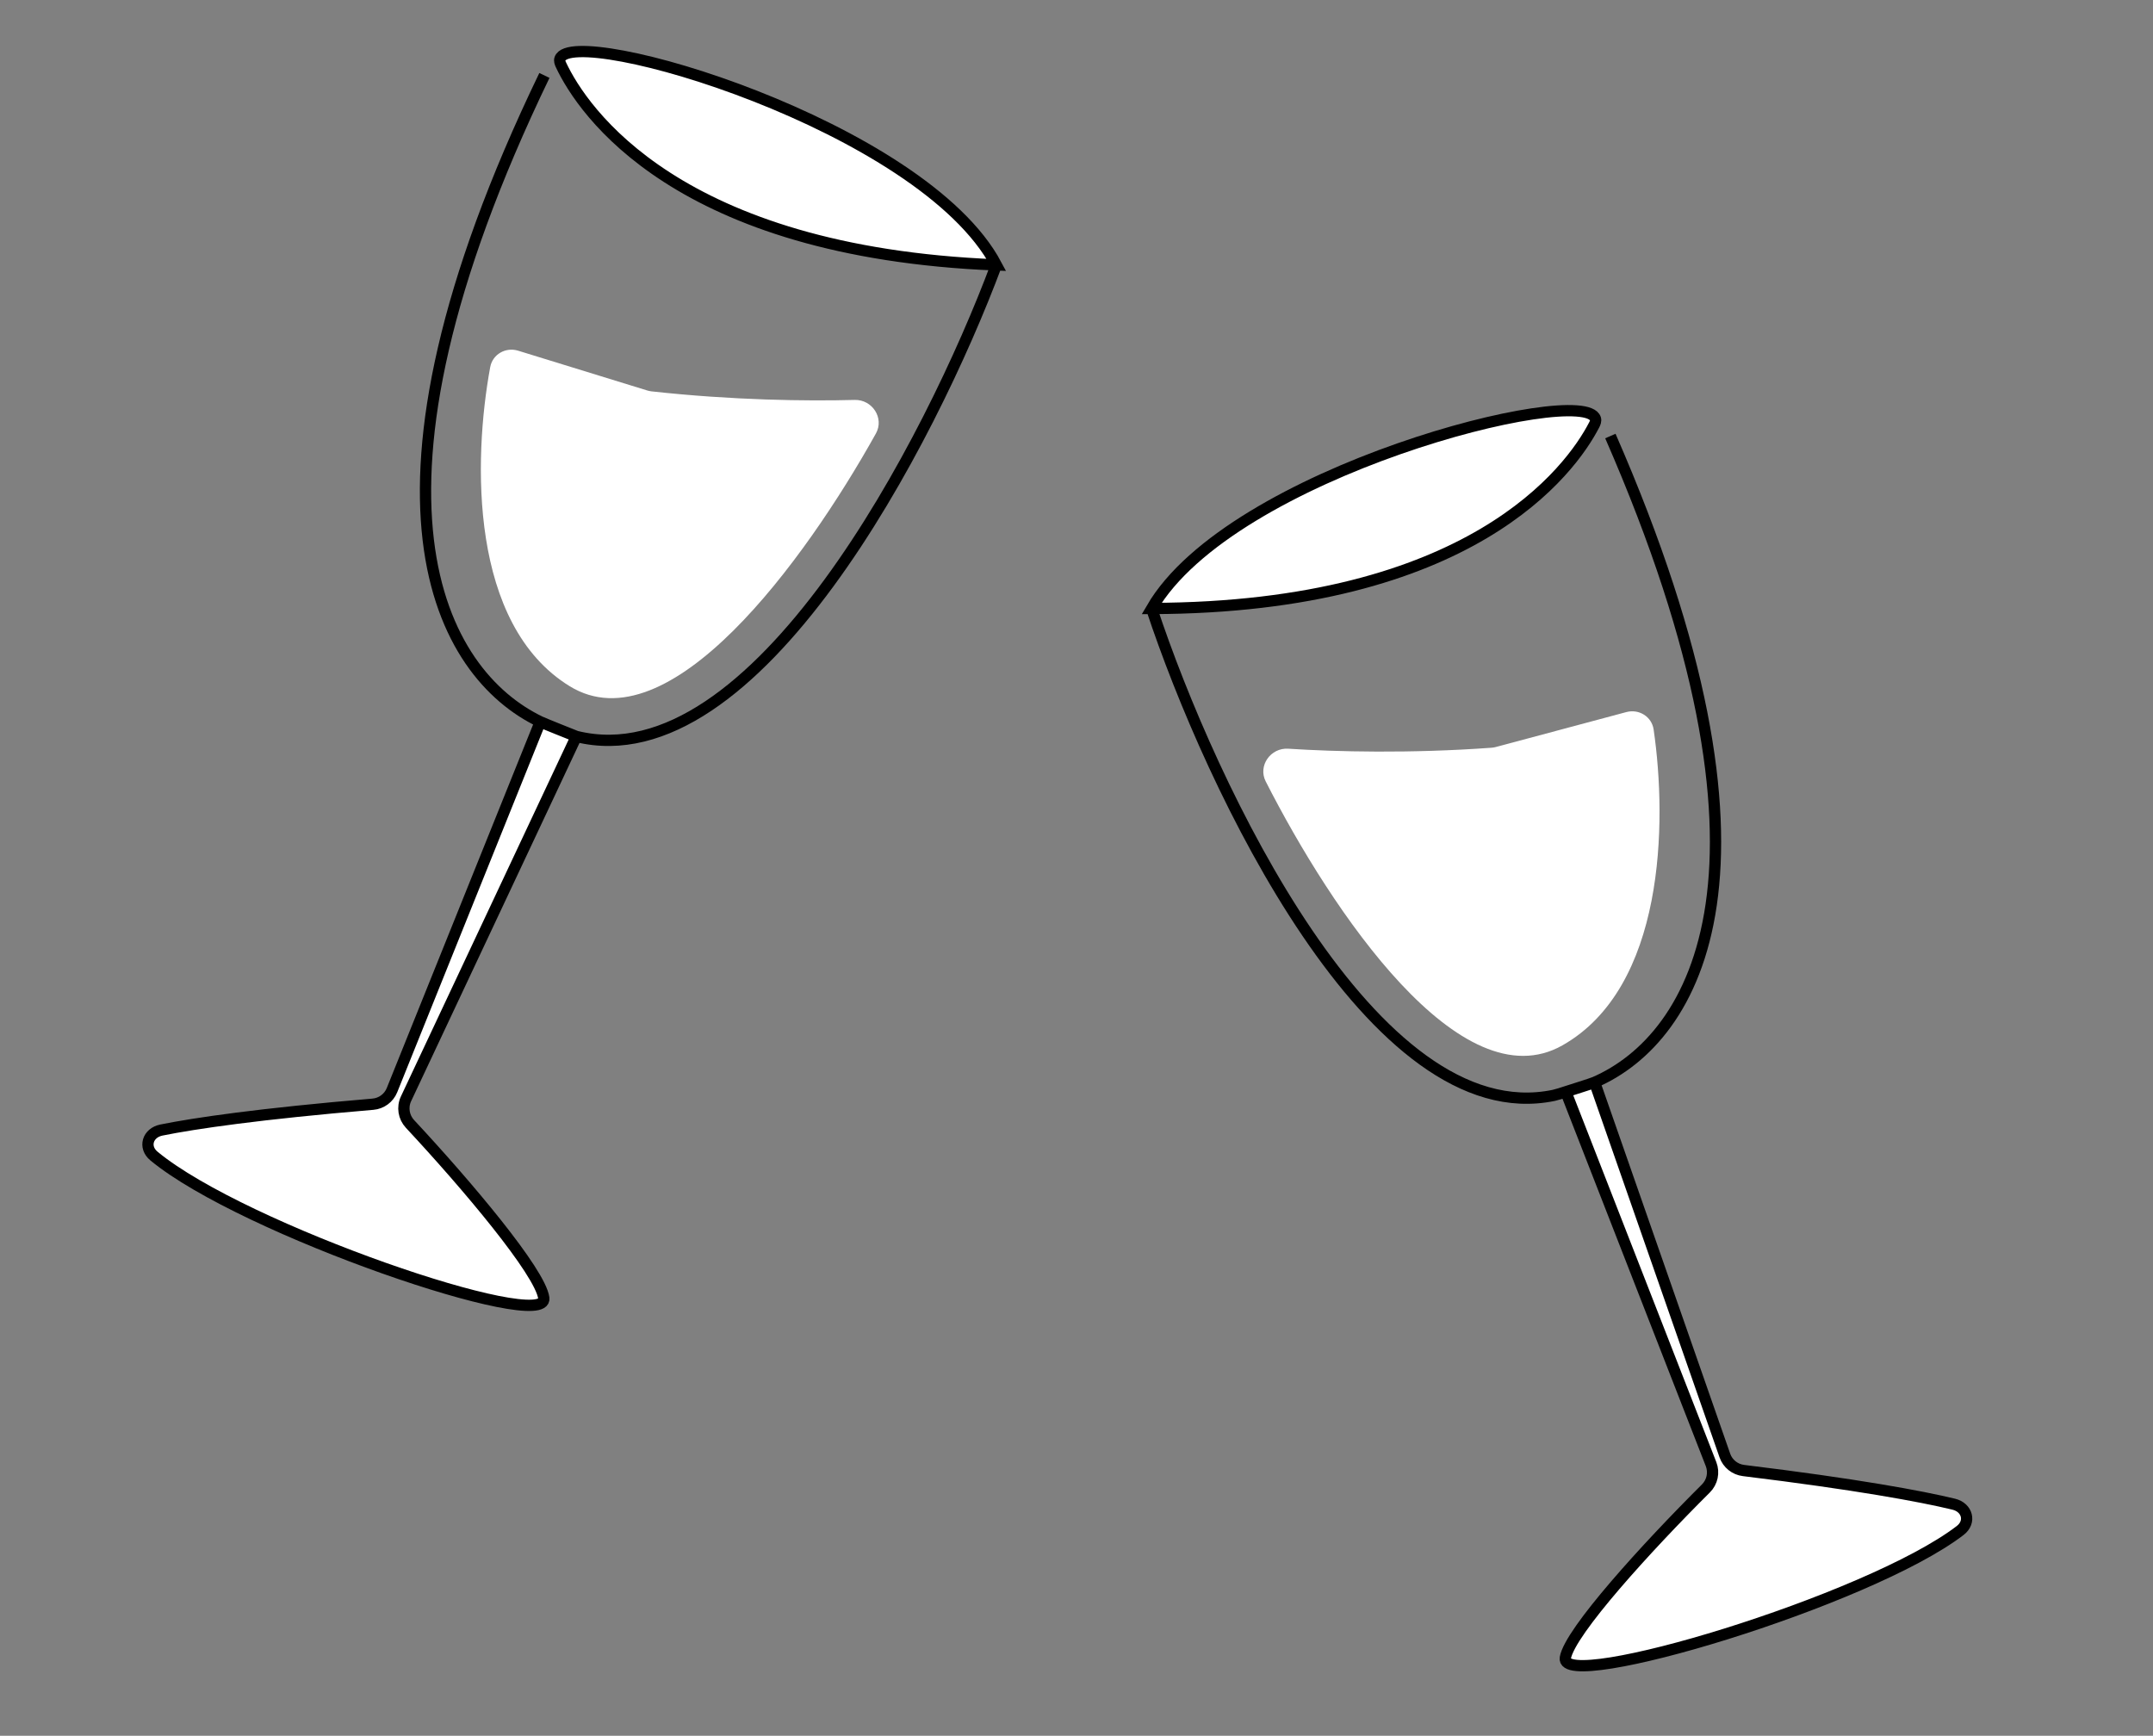 <?xml version="1.0" encoding="UTF-8"?> <svg xmlns="http://www.w3.org/2000/svg" width="191" height="154" viewBox="0 0 191 154" fill="none"><rect x="0" y="0" width="191" height="154" fill="#808080" stroke="none"/> <path d="M50.532 60.878C41.655 55.409 41.964 40.843 43.489 32.568C43.698 31.432 44.86 30.774 45.964 31.114L57.43 34.647C57.55 34.683 57.673 34.709 57.797 34.723C64.978 35.515 71.581 35.596 75.818 35.482C77.381 35.44 78.466 37.093 77.706 38.459C71.405 49.77 59.349 66.309 50.532 60.878Z" fill="white"></path> <path d="M88.392 23.503C60.091 22.367 51.692 9.857 49.766 5.756C49.685 5.584 49.612 5.393 49.676 5.214C50.826 2.031 81.818 11.126 88.392 23.503C82.581 39.082 66.995 69.26 51.131 65.338L36.019 97.489C35.669 98.234 35.812 99.117 36.373 99.719C41.388 105.099 47.929 112.837 48.242 115.167C48.669 118.347 21.57 109.116 13.66 102.57C12.701 101.776 13.099 100.507 14.32 100.26C17.253 99.665 23.045 98.815 33.08 97.969C33.834 97.906 34.492 97.423 34.775 96.721L47.93 64.038C48.253 64.193 50.813 65.214 51.131 65.338C66.995 69.26 82.581 39.082 88.392 23.503Z" fill="white"></path> <path d="M88.392 23.503C60.091 22.367 51.692 9.857 49.766 5.756C49.685 5.584 49.612 5.393 49.676 5.214C50.826 2.031 81.818 11.126 88.392 23.503ZM88.392 23.503C82.581 39.082 66.995 69.26 51.131 65.338M51.131 65.338C50.784 65.237 51.488 65.476 51.131 65.338ZM51.131 65.338C50.813 65.214 48.253 64.193 47.93 64.038M51.131 65.338L36.019 97.489C35.669 98.234 35.812 99.117 36.373 99.719C41.388 105.099 47.929 112.837 48.242 115.167C48.669 118.347 21.57 109.116 13.66 102.57C12.701 101.776 13.099 100.507 14.32 100.26C17.253 99.665 23.045 98.815 33.08 97.969C33.834 97.906 34.492 97.423 34.775 96.721L47.93 64.038M48.296 6.693C30.135 44.337 39.102 59.814 47.93 64.038" stroke="black"></path> <path d="M102.165 53.987C130.489 53.909 139.349 41.721 141.427 37.695C141.514 37.526 141.594 37.337 141.537 37.157C140.507 33.933 109.197 41.865 102.165 53.987C107.39 69.773 121.84 100.511 137.839 97.184C138.189 97.096 138.546 96.99 138.908 96.865L151.794 129.902C152.085 130.649 151.903 131.496 151.334 132.061C146.118 137.251 139.267 144.765 138.866 147.086C138.32 150.248 165.746 142.035 173.894 135.789C174.882 135.031 174.532 133.748 173.321 133.455C170.413 132.752 164.661 131.687 154.673 130.468C153.914 130.375 153.27 129.861 153.019 129.139L141.462 96.028C141.133 96.171 139.231 96.753 138.908 96.865C138.546 96.99 138.189 97.096 137.839 97.184C121.84 100.511 107.39 69.773 102.165 53.987Z" fill="white"></path> <path d="M102.165 53.987C130.489 53.909 139.349 41.721 141.427 37.695C141.514 37.526 141.594 37.337 141.537 37.157C140.507 33.933 109.197 41.865 102.165 53.987ZM102.165 53.987C107.39 69.773 121.84 100.511 137.839 97.184C138.189 97.096 138.546 96.99 138.908 96.865M142.861 38.686C159.604 76.981 150.442 92.137 141.462 96.028M141.462 96.028L153.019 129.139C153.27 129.861 153.914 130.375 154.673 130.468C164.661 131.687 170.413 132.752 173.321 133.455C174.532 133.748 174.882 135.031 173.894 135.789C165.746 142.035 138.32 150.248 138.866 147.086C139.267 144.765 146.118 137.251 151.334 132.061C151.903 131.496 152.085 130.649 151.794 129.902L138.908 96.865M141.462 96.028C141.133 96.171 139.231 96.753 138.908 96.865" stroke="black"></path> <path d="M138.604 92.749C147.679 87.616 147.914 73.049 146.699 64.722C146.533 63.58 145.395 62.879 144.28 63.177L132.69 66.279C132.569 66.311 132.445 66.332 132.32 66.341C125.114 66.865 118.514 66.7 114.283 66.427C112.723 66.327 111.577 67.938 112.286 69.332C118.16 80.871 129.591 97.848 138.604 92.749Z" fill="white"></path> </svg> 